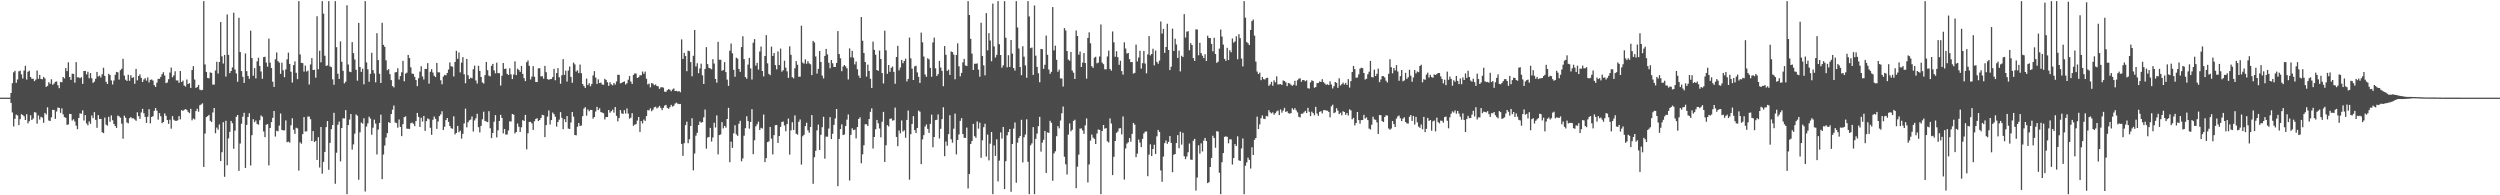 <?xml version="1.0" encoding="UTF-8"?>
<svg xmlns="http://www.w3.org/2000/svg" width="1920" height="150">
  <path d="M0 75.000h1v1.000H0zM1 75.000h1v1.000H1zM2 75.000h1v1.000H2zM3 75.000h1v1.000H3zM4 75.000h1v1.000H4zM5 75.000h1v1.000H5zM6 75.000h1v1.000H6zM7 75.000h1v1.000H7zM8 71.412h1v7.659H8zM9 63.890h1v22.465H9zM10 55.532h1v41.584H10zM11 54.372h1v36.843H11zM12 63.606h1v24.398H12zM13 61.033h1v27.624H13zM14 54.797h1v41.326H14zM15 54.281h1v37.210H15zM16 57.139h1v30.566H16zM17 60.261h1v28.128H17zM18 54.163h1v35.169H18zM19 50.551h1v41.631H19zM20 61.155h1v26.557H20zM21 55.101h1v39.637H21zM22 54.345h1v38.714H22zM23 59.142h1v29.359H23zM24 60.510h1v31.674H24zM25 60.471h1v30.550H25zM26 62.322h1v23.838H26zM27 61.133h1v25.311H27zM28 54.184h1v40.803H28zM29 60.522h1v28.130H29zM30 57.552h1v34.232H30zM31 60.629h1v29.067H31zM32 60.942h1v29.393H32zM33 59.081h1v35.226H33zM34 60.229h1v26.482H34zM35 66.728h1v21.190H35zM36 65.958h1v16.483H36zM37 63.197h1v29.397H37zM38 64.307h1v28.625H38zM39 60.856h1v29.233H39zM40 65.074h1v19.323H40zM41 64.183h1v20.253H41zM42 62.845h1v28.447H42zM43 62.583h1v23.054H43zM44 65.508h1v17.109H44zM45 67.740h1v15.135H45zM46 62.926h1v23.778H46zM47 63.181h1v20.058H47zM48 59.148h1v28.677H48zM49 60.224h1v29.743H49zM50 52.276h1v38.192H50zM51 54.626h1v41.291H51zM52 47.895h1v47.633H52zM53 59.120h1v28.375H53zM54 61.351h1v26.247H54zM55 56.558h1v35.991H55zM56 56.824h1v34.808H56zM57 63.481h1v29.847H57zM58 47.712h1v48.779H58zM59 59.374h1v39.871H59zM60 59.455h1v31.162H60zM61 60.062h1v27.019H61zM62 59.311h1v28.035H62zM63 64.405h1v20.311H63zM64 54.494h1v38.063H64zM65 54.496h1v33.884H65zM66 57.134h1v37.693H66zM67 55.112h1v41.138H67zM68 60.119h1v33.116H68zM69 56.120h1v38.945H69zM70 60.103h1v28.570H70zM71 63.658h1v27.026H71zM72 62.692h1v23.436H72zM73 60.467h1v31.571H73zM74 55.231h1v42.908H74zM75 58.716h1v29.687H75zM76 58.127h1v33.271H76zM77 59.530h1v31.777H77zM78 57.020h1v44.582H78zM79 51.996h1v50.260H79zM80 58.320h1v32.001H80zM81 62.820h1v32.899H81zM82 64.444h1v32.080H82zM83 56.667h1v33.037H83zM84 57.698h1v35.806H84zM85 61.745h1v26.876H85zM86 64.852h1v27.522H86zM87 61.813h1v33.393H87zM88 57.439h1v39.307H88zM89 55.186h1v43.064H89zM90 55.549h1v33.216H90zM91 61.143h1v28.197H91zM92 53.890h1v36.536H92zM93 52.786h1v42.212H93zM94 45.155h1v61.390H94zM95 58.051h1v30.777H95zM96 61.165h1v29.233H96zM97 62.144h1v31.902H97zM98 57.376h1v37.357H98zM99 62.077h1v28.686H99zM100 57.786h1v32.150H100zM101 59.836h1v31.046H101zM102 59.276h1v31.580H102zM103 64.307h1v27.438H103zM104 52.932h1v39.835H104zM105 61.720h1v24.566H105zM106 58.358h1v30.849H106zM107 57.127h1v34.188H107zM108 59.785h1v26.598H108zM109 62.983h1v20.602H109zM110 61.074h1v25.939H110zM111 60.078h1v29.715H111zM112 61.883h1v32.529H112zM113 59.417h1v30.242H113zM114 63.322h1v20.535H114zM115 61.317h1v33.377H115zM116 61.024h1v28.854H116zM117 61.910h1v27.350H117zM118 65.371h1v19.701H118zM119 66.750h1v16.174H119zM120 63.477h1v21.503H120zM121 60.552h1v31.363H121zM122 60.541h1v26.391H122zM123 59.018h1v30.251H123zM124 56.962h1v37.647H124zM125 55.467h1v38.228H125zM126 58.022h1v29.084H126zM127 63.842h1v25.111H127zM128 63.324h1v28.884H128zM129 60.829h1v34.277H129zM130 55.709h1v36.238H130zM131 51.879h1v46.962H131zM132 59.347h1v29.866H132zM133 57.912h1v34.049H133zM134 54.730h1v38.030H134zM135 61.741h1v31.083H135zM136 61.796h1v30.616H136zM137 63.594h1v25.598H137zM138 54.516h1v37.157H138zM139 62.990h1v21.572H139zM140 61.909h1v23.285H140zM141 65.692h1v18.635H141zM142 66.459h1v17.365H142zM143 61.106h1v23.283H143zM144 64.504h1v21.403H144zM145 63.910h1v22.999H145zM146 67.549h1v16.066H146zM147 53.803h1v38.616H147zM148 50.797h1v40.253H148zM149 61.104h1v30.611H149zM150 67.517h1v17.757H150zM151 66.795h1v16.712H151zM152 65.200h1v20.610H152zM153 68.811h1v12.011H153zM154 69.301h1v10.951H154zM155 69.008h1v10.367H155zM156 0.863h1v127.323H156zM157 49.485h1v53.051H157zM158 55.264h1v34.691H158zM159 59.852h1v29.356H159zM160 60.159h1v28.089H160zM161 55.626h1v37.139H161zM162 55.979h1v37.784H162zM163 64.949h1v21.414H163zM164 64.965h1v17.996H164zM165 54.109h1v48.218H165zM166 47.411h1v50.596H166zM167 56.489h1v43.084H167zM168 47.626h1v47.961H168zM169 16.922h1v106.802H169zM170 43.263h1v73.638H170zM171 48.797h1v45.050H171zM172 42.204h1v93.594H172zM173 58.793h1v33.977H173zM174 11.096h1v115.807H174zM175 42.131h1v64.142H175zM176 56.148h1v45.101H176zM177 54.512h1v38.378H177zM178 51.750h1v42.870H178zM179 9.747h1v104.509H179zM180 53.341h1v47.016H180zM181 56.418h1v33.288H181zM182 62.749h1v25.558H182zM183 13.613h1v117.605H183zM184 40.009h1v70.231H184zM185 54.588h1v40.449H185zM186 58.969h1v30.677H186zM187 63.672h1v22.961H187zM188 41.055h1v87.901H188zM189 54.615h1v41.285H189zM190 58.244h1v31.615H190zM191 60.451h1v26.543H191zM192 23.569h1v103.487H192zM193 44.615h1v59.223H193zM194 58.162h1v33.403H194zM195 52.321h1v41.487H195zM196 60.201h1v32.394H196zM197 47.085h1v48.082H197zM198 44.337h1v51.416H198zM199 50.631h1v41.697H199zM200 54.886h1v33.778H200zM201 60.531h1v29.133H201zM202 43.894h1v57.077H202zM203 43.575h1v61.752H203zM204 48.099h1v47.673H204zM205 51.203h1v44.095H205zM206 29.670h1v97.379H206zM207 48.149h1v50.175H207zM208 52.218h1v41.599H208zM209 62.788h1v27.748H209zM210 66.761h1v18.493H210zM211 45.528h1v59.305H211zM212 40.304h1v60.109H212zM213 46.962h1v53.883H213zM214 48.056h1v48.404H214zM215 56.682h1v30.510H215zM216 48.128h1v51.671H216zM217 53.948h1v46.187H217zM218 59.310h1v40.808H218zM219 53.315h1v39.146H219zM220 45.575h1v63.650H220zM221 40.386h1v68.432H221zM222 49.100h1v60.409H222zM223 55.087h1v41.141H223zM224 63.406h1v27.409H224zM225 50.031h1v49.588H225zM226 47.157h1v55.658H226zM227 55.928h1v42.182H227zM228 60.751h1v37.854H228zM229 0.863h1v130.154H229zM230 41.753h1v67.547H230zM231 48.259h1v62.121H231zM232 48.505h1v54.519H232zM233 55.010h1v34.910H233zM234 50.375h1v50.630H234zM235 54.913h1v45.889H235zM236 54.229h1v35.342H236zM237 64.851h1v24.621H237zM238 49.527h1v42.040H238zM239 44.650h1v63.614H239zM240 53.781h1v46.856H240zM241 53.613h1v55.477H241zM242 59.629h1v48.576H242zM243 12.481h1v110.371H243zM244 53.198h1v52.189H244zM245 38.971h1v89.716H245zM246 47.882h1v49.672H246zM247 0.863h1v132.496H247zM248 10.522h1v113.801H248zM249 42.813h1v73.873H249zM250 50.608h1v47.041H250zM251 50.234h1v42.727H251zM252 0.863h1v129.549H252zM253 50.978h1v58.742H253zM254 51.547h1v47.621H254zM255 60.927h1v35.055H255zM256 65.110h1v21.528H256zM257 0.863h1v140.284H257zM258 36.227h1v81.067H258zM259 56.612h1v39.187H259zM260 60.642h1v32.746H260zM261 31.782h1v92.165H261zM262 47.396h1v50.894H262zM263 54.361h1v36.518H263zM264 64.035h1v26.956H264zM265 62.785h1v21.784H265zM266 4.038h1v145.100H266zM267 49.576h1v46.543H267zM268 55.030h1v36.767H268zM269 55.420h1v32.124H269zM270 32.362h1v82.531H270zM271 40.811h1v70.097H271zM272 45.729h1v56.907H272zM273 53.585h1v34.299H273zM274 61.938h1v26.926H274zM275 17.553h1v120.471H275zM276 51.478h1v50.130H276zM277 55.211h1v38.888H277zM278 52.778h1v42.178H278zM279 64.747h1v26.104H279zM280 0.863h1v146.242H280zM281 47.922h1v49.268H281zM282 53.214h1v41.503H282zM283 62.841h1v26.743H283zM284 56.709h1v34.355H284zM285 40.539h1v62.930H285zM286 53.815h1v44.245H286zM287 56.378h1v35.537H287zM288 63.240h1v31.686H288zM289 25.518h1v93.135H289zM290 46.186h1v53.340H290zM291 56.671h1v37.730H291zM292 63.720h1v24.331H292zM293 17.502h1v120.091H293zM294 34.466h1v84.203H294zM295 35.950h1v75.806H295zM296 46.329h1v59.326H296zM297 53.971h1v48.257H297zM298 53.114h1v40.689H298zM299 56.998h1v37.471H299zM300 61.528h1v26.067H300zM301 66.113h1v18.148H301zM302 67.116h1v13.912H302zM303 55.611h1v38.458H303zM304 55.331h1v39.204H304zM305 52.443h1v45.581H305zM306 61.095h1v30.657H306zM307 58.411h1v39.074H307zM308 55.546h1v49.004H308zM309 46.739h1v48.580H309zM310 62.421h1v27.561H310zM311 56.517h1v32.889H311zM312 55.799h1v43.034H312zM313 42.164h1v56.739H313zM314 44.572h1v54.464H314zM315 51.710h1v42.946H315zM316 56.532h1v37.577H316zM317 56.786h1v38.281H317zM318 58.968h1v37.896H318zM319 61.474h1v31.497H319zM320 66.169h1v20.559H320zM321 60.037h1v29.767H321zM322 55.003h1v42.471H322zM323 50.902h1v39.496H323zM324 58.712h1v34.644H324zM325 61.051h1v28.057H325zM326 52.938h1v47.575H326zM327 52.948h1v40.070H327zM328 48.505h1v42.499H328zM329 64.265h1v27.349H329zM330 55.154h1v43.002H330zM331 53.136h1v50.391H331zM332 55.729h1v36.258H332zM333 58.201h1v31.304H333zM334 59.184h1v32.037H334zM335 48.312h1v50.647H335zM336 55.480h1v37.850H336zM337 55.624h1v33.544H337zM338 61.646h1v26.235H338zM339 64.727h1v20.733H339zM340 58.799h1v41.072H340zM341 57.512h1v39.821H341zM342 57.856h1v34.366H342zM343 55.998h1v34.627H343zM344 53.384h1v40.175H344zM345 47.901h1v48.890H345zM346 50.908h1v47.545H346zM347 51.179h1v47.760H347zM348 58.737h1v30.600H348zM349 47.574h1v55.651H349zM350 39.030h1v63.081H350zM351 45.138h1v51.598H351zM352 40.307h1v61.224H352zM353 55.600h1v44.746H353zM354 48.096h1v58.352H354zM355 43.894h1v58.929H355zM356 57.109h1v37.696H356zM357 63.939h1v19.539H357zM358 45.286h1v52.486H358zM359 57.820h1v36.094H359zM360 60.677h1v31.738H360zM361 59.633h1v32.240H361zM362 60.091h1v29.350H362zM363 53.190h1v47.834H363zM364 50.450h1v42.061H364zM365 61.788h1v29.099H365zM366 64.157h1v23.230H366zM367 50.548h1v47.123H367zM368 54.419h1v47.256H368zM369 59.103h1v37.542H369zM370 63.318h1v28.317H370zM371 64.135h1v21.654H371zM372 57.716h1v35.155H372zM373 47.587h1v45.743H373zM374 53.919h1v39.906H374zM375 58.101h1v27.278H375zM376 58.696h1v39.808H376zM377 50.607h1v55.461H377zM378 49.029h1v53.103H378zM379 54.090h1v39.380H379zM380 56.333h1v32.109H380zM381 48.145h1v57.398H381zM382 56.191h1v43.918H382zM383 56.201h1v36.653H383zM384 65.688h1v22.555H384zM385 58.149h1v32.411H385zM386 48.382h1v54.079H386zM387 52.924h1v46.156H387zM388 52.666h1v50.713H388zM389 56.685h1v46.581H389zM390 57.580h1v42.635H390zM391 52.493h1v40.694H391zM392 57.159h1v36.161H392zM393 60.744h1v26.832H393zM394 57.233h1v30.845H394zM395 47.078h1v55.403H395zM396 57.655h1v43.746H396zM397 52.754h1v42.120H397zM398 53.727h1v43.648H398zM399 55.213h1v46.104H399zM400 50.711h1v47.038H400zM401 56.735h1v35.516H401zM402 59.987h1v32.911H402zM403 62.286h1v25.970H403zM404 47.775h1v66.921H404zM405 46.457h1v55.954H405zM406 50.550h1v43.080H406zM407 61.035h1v32.540H407zM408 58.810h1v35.977H408zM409 50.779h1v49.028H409zM410 58.909h1v34.211H410zM411 62.944h1v28.394H411zM412 63.027h1v27.806H412zM413 52.494h1v40.464H413zM414 52.388h1v39.792H414zM415 58.672h1v31.878H415zM416 58.545h1v29.628H416zM417 60.406h1v28.137H417zM418 50.595h1v54.737H418zM419 55.454h1v40.639H419zM420 60.704h1v28.835H420zM421 61.297h1v23.556H421zM422 60.782h1v34.840H422zM423 60.743h1v31.491H423zM424 59.179h1v27.269H424zM425 52.878h1v34.760H425zM426 61.669h1v27.964H426zM427 56.111h1v41.093H427zM428 52.330h1v41.368H428zM429 59.323h1v32.582H429zM430 64.311h1v21.791H430zM431 57.826h1v32.664H431zM432 45.398h1v53.809H432zM433 57.480h1v34.044H433zM434 54.253h1v39.533H434zM435 62.679h1v26.464H435zM436 54.179h1v44.585H436zM437 51.083h1v47.968H437zM438 59.049h1v34.986H438zM439 63.571h1v22.435H439zM440 48.090h1v41.521H440zM441 49.447h1v54.299H441zM442 54.911h1v49.031H442zM443 54.038h1v43.318H443zM444 56.098h1v38.364H444zM445 49.535h1v47.301H445zM446 56.196h1v40.185H446zM447 64.530h1v24.687H447zM448 66.109h1v17.294H448zM449 67.539h1v14.773H449zM450 60.354h1v28.472H450zM451 65.366h1v18.682H451zM452 63.898h1v21.559H452zM453 66.262h1v18.122H453zM454 64.440h1v20.063H454zM455 57.954h1v33.161H455zM456 54.608h1v35.272H456zM457 59.605h1v25.990H457zM458 64.452h1v17.608H458zM459 60.934h1v23.589H459zM460 63.794h1v19.352H460zM461 63.428h1v22.645H461zM462 64.864h1v21.616H462zM463 65.149h1v21.815H463zM464 60.507h1v31.234H464zM465 61.394h1v28.527H465zM466 63.156h1v26.709H466zM467 65.911h1v18.572H467zM468 63.177h1v23.406H468zM469 64.829h1v20.627H469zM470 65.532h1v18.706H470zM471 63.753h1v22.704H471zM472 64.949h1v17.280H472zM473 62.542h1v26.454H473zM474 57.390h1v35.834H474zM475 57.503h1v33.142H475zM476 64.007h1v20.516H476zM477 63.654h1v23.362H477zM478 63.001h1v24.503H478zM479 62.489h1v22.137H479zM480 64.850h1v22.344H480zM481 63.959h1v19.357H481zM482 61.251h1v26.018H482zM483 58.401h1v32.801H483zM484 62.599h1v27.772H484zM485 64.450h1v22.470H485zM486 57.538h1v39.091H486zM487 56.332h1v39.357H487zM488 56.520h1v38.877H488zM489 59.915h1v32.638H489zM490 59.293h1v30.556H490zM491 57.794h1v43.544H491zM492 57.828h1v35.154H492zM493 54.952h1v39.883H493zM494 56.673h1v35.138H494zM495 55.013h1v37.871H495zM496 60.483h1v28.677H496zM497 64.799h1v19.806H497zM498 64.205h1v20.606H498zM499 67.090h1v16.114H499zM500 63.805h1v21.643H500zM501 64.191h1v20.097H501zM502 65.429h1v16.999H502zM503 64.882h1v17.087H503zM504 65.993h1v17.258H504zM505 66.349h1v16.200H505zM506 68.230h1v13.051H506zM507 67.100h1v15.720H507zM508 66.939h1v17.637H508zM509 67.307h1v15.534H509zM510 70.424h1v10.696H510zM511 70.562h1v10.017H511zM512 69.244h1v13.604H512zM513 68.380h1v15.187H513zM514 68.918h1v13.397H514zM515 70.089h1v10.470H515zM516 68.710h1v13.155H516zM517 67.910h1v13.329H517zM518 69.920h1v9.621H518zM519 69.736h1v9.121H519zM520 70.291h1v9.318H520zM521 69.884h1v10.100H521zM522 70.843h1v8.971H522zM523 30.254h1v80.289H523zM524 45.273h1v74.458H524zM525 40.601h1v69.357H525zM526 42.945h1v53.169H526zM527 54.687h1v38.750H527zM528 38.929h1v71.046H528zM529 39.309h1v67.669H529zM530 47.700h1v49.034H530zM531 58.548h1v32.305H531zM532 42.858h1v87.978H532zM533 23.046h1v94.857H533zM534 51.052h1v53.154H534zM535 48.568h1v53.418H535zM536 56.237h1v39.764H536zM537 52.542h1v40.821H537zM538 48.903h1v45.324H538zM539 57.870h1v35.965H539zM540 64.460h1v25.727H540zM541 52.966h1v31.174H541zM542 36.174h1v77.999H542zM543 49.270h1v56.335H543zM544 52.136h1v53.031H544zM545 52.537h1v45.676H545zM546 53.185h1v55.495H546zM547 45.392h1v60.259H547zM548 48.795h1v45.451H548zM549 60.630h1v37.308H549zM550 63.498h1v25.118H550zM551 32.135h1v86.420H551zM552 45.896h1v57.825H552zM553 45.879h1v57.383H553zM554 54.345h1v39.463H554zM555 53.813h1v44.777H555zM556 47.704h1v49.011H556zM557 55.366h1v42.662H557zM558 61.110h1v30.273H558zM559 65.953h1v16.887H559zM560 38.940h1v85.613H560zM561 33.408h1v75.405H561zM562 40.983h1v72.601H562zM563 53.590h1v48.831H563zM564 58.948h1v37.276H564zM565 44.265h1v58.951H565zM566 45.022h1v59.309H566zM567 52.929h1v42.118H567zM568 55.193h1v37.579H568zM569 36.127h1v87.789H569zM570 27.872h1v93.792H570zM571 45.428h1v58.798H571zM572 59.175h1v39.279H572zM573 60.475h1v28.800H573zM574 49.613h1v43.365H574zM575 44.436h1v54.378H575zM576 52.534h1v41.160H576zM577 61.074h1v22.793H577zM578 32.810h1v85.613H578zM579 30.071h1v77.643H579zM580 50.402h1v46.632H580zM581 48.307h1v47.111H581zM582 53.467h1v39.961H582zM583 39.580h1v60.246H583zM584 35.746h1v62.410H584zM585 54.553h1v44.137H585zM586 58.666h1v29.278H586zM587 42.992h1v81.517H587zM588 26.968h1v94.488H588zM589 48.641h1v60.515H589zM590 56.742h1v51.828H590zM591 57.742h1v39.742H591zM592 35.777h1v70.708H592zM593 42.949h1v75.654H593zM594 40.739h1v63.059H594zM595 50.002h1v46.144H595zM596 53.260h1v42.736H596zM597 39.499h1v70.262H597zM598 49.985h1v54.533H598zM599 37.333h1v60.124H599zM600 55.004h1v38.679H600zM601 53.888h1v39.474H601zM602 46.601h1v49.743H602zM603 51.980h1v48.828H603zM604 54.778h1v40.461H604zM605 59.815h1v31.209H605zM606 35.588h1v83.128H606zM607 42.069h1v58.092H607zM608 59.280h1v34.611H608zM609 60.171h1v39.636H609zM610 52.429h1v36.211H610zM611 46.975h1v55.725H611zM612 49.708h1v53.717H612zM613 58.944h1v34.610H613zM614 58.873h1v32.870H614zM615 19.735h1v106.679H615zM616 48.038h1v56.602H616zM617 48.882h1v54.622H617zM618 45.640h1v51.167H618zM619 48.961h1v45.319H619zM620 46.925h1v53.160H620zM621 48.689h1v53.232H621zM622 49.421h1v48.069H622zM623 57.692h1v30.689H623zM624 31.364h1v109.792H624zM625 32.596h1v88.135H625zM626 43.364h1v72.455H626zM627 56.502h1v43.605H627zM628 52.891h1v42.822H628zM629 39.149h1v76.070H629zM630 47.599h1v55.932H630zM631 58.045h1v39.653H631zM632 60.236h1v29.485H632zM633 42.963h1v78.874H633zM634 37.543h1v67.342H634zM635 41.788h1v63.236H635zM636 48.178h1v50.554H636zM637 52.421h1v37.532H637zM638 46.131h1v60.675H638zM639 48.592h1v54.189H639zM640 51.426h1v44.486H640zM641 51.466h1v39.537H641zM642 48.357h1v35.343H642zM643 23.876h1v119.064H643zM644 41.498h1v65.193H644zM645 44.794h1v54.387H645zM646 54.673h1v40.840H646zM647 51.084h1v52.624H647zM648 49.937h1v53.351H648zM649 51.015h1v45.728H649zM650 52.472h1v39.425H650zM651 61.004h1v26.905H651zM652 37.188h1v101.439H652zM653 44.050h1v59.535H653zM654 39.080h1v59.427H654zM655 44.275h1v55.611H655zM656 49.466h1v50.052H656zM657 47.250h1v59.063H657zM658 53.177h1v44.410H658zM659 57.984h1v33.395H659zM660 59.870h1v30.249H660zM661 13.100h1v112.284H661zM662 31.299h1v87.232H662zM663 40.696h1v70.882H663zM664 47.622h1v47.797H664zM665 58.825h1v36.632H665zM666 49.627h1v47.159H666zM667 54.538h1v36.909H667zM668 60.507h1v25.431H668zM669 67.535h1v15.658H669zM670 31.938h1v82.133H670zM671 38.303h1v66.920H671zM672 42.057h1v57.244H672zM673 53.763h1v38.359H673zM674 54.374h1v40.347H674zM675 38.822h1v59.858H675zM676 45.277h1v60.197H676zM677 56.121h1v37.384H677zM678 64.118h1v21.801H678zM679 23.575h1v100.809H679zM680 38.645h1v72.901H680zM681 56.675h1v39.411H681zM682 49.913h1v47.228H682zM683 55.140h1v36.142H683zM684 52.085h1v38.874H684zM685 51.088h1v41.583H685zM686 55.186h1v37.112H686zM687 64.304h1v18.332H687zM688 43.752h1v61.429H688zM689 35.239h1v77.056H689zM690 54.036h1v46.153H690zM691 51.887h1v50.490H691zM692 46.040h1v46.494H692zM693 48.517h1v52.501H693zM694 46.827h1v53.286H694zM695 45.076h1v60.699H695zM696 62.498h1v29.626H696zM697 60.619h1v24.250H697zM698 28.809h1v109.159H698zM699 44.818h1v58.229H699zM700 52.723h1v42.467H700zM701 61.465h1v27.734H701zM702 50.987h1v48.964H702zM703 50.502h1v51.708H703zM704 55.596h1v42.691H704zM705 58.978h1v25.955H705zM706 63.669h1v22.167H706zM707 25.015h1v101.060H707zM708 32.519h1v74.552H708zM709 43.427h1v60.357H709zM710 57.185h1v39.990H710zM711 58.982h1v36.593H711zM712 44.757h1v54.217H712zM713 45.571h1v56.464H713zM714 52.152h1v42.976H714zM715 58.916h1v29.157H715zM716 32.569h1v80.532H716zM717 28.854h1v76.415H717zM718 52.474h1v39.810H718zM719 58.370h1v33.617H719zM720 56.910h1v30.975H720zM721 46.723h1v59.643H721zM722 51.877h1v47.046H722zM723 54.432h1v37.053H723zM724 66.224h1v16.181H724zM725 35.395h1v84.589H725zM726 42.073h1v66.642H726zM727 54.489h1v57.424H727zM728 53.449h1v49.571H728zM729 57.528h1v30.939H729zM730 39.508h1v67.472H730zM731 40.003h1v69.585H731zM732 41.931h1v56.883H732zM733 60.886h1v26.386H733zM734 42.213h1v76.375H734zM735 33.284h1v74.175H735zM736 50.948h1v52.314H736zM737 58.639h1v34.164H737zM738 55.974h1v34.735H738zM739 47.885h1v55.079H739zM740 45.213h1v60.630H740zM741 50.282h1v55.627H741zM742 50.675h1v47.322H742zM743 0.863h1v143.897H743zM744 11.533h1v122.119H744zM745 29.811h1v80.801H745zM746 41.161h1v67.106H746zM747 53.696h1v41.448H747zM748 48.887h1v55.721H748zM749 49.011h1v56.823H749zM750 48.666h1v44.606H750zM751 53.444h1v45.360H751zM752 58.894h1v35.321H752zM753 17.467h1v103.726H753zM754 42.959h1v64.821H754zM755 50.155h1v47.526H755zM756 57.839h1v37.201H756zM757 10.105h1v110.135H757zM758 38.666h1v64.696H758zM759 25.448h1v97.743H759zM760 31.142h1v79.209H760zM761 47.032h1v54.340H761zM762 2.777h1v146.360H762zM763 35.633h1v76.087H763zM764 44.203h1v75.578H764zM765 42.155h1v64.867H765zM766 0.863h1v138.509H766zM767 33.945h1v89.415H767zM768 42.223h1v59.468H768zM769 51.988h1v54.392H769zM770 50.184h1v47.290H770zM771 0.863h1v144.344H771zM772 28.997h1v94.815H772zM773 51.729h1v52.194H773zM774 42.386h1v59.032H774zM775 51.430h1v47.676H775zM776 30.718h1v116.513H776zM777 41.179h1v69.405H777zM778 52.239h1v46.533H778zM779 54.159h1v39.872H779zM780 0.863h1v139.459H780zM781 21.110h1v88.461H781zM782 37.225h1v68.770H782zM783 51.495h1v52.937H783zM784 57.777h1v34.228H784zM785 35.551h1v89.183H785zM786 43.539h1v61.872H786zM787 50.209h1v53.135H787zM788 59.721h1v31.913H788zM789 0.863h1v123.407H789zM790 12.643h1v136.495H790zM791 37.032h1v74.610H791zM792 36.488h1v73.638H792zM793 57.549h1v40.076H793zM794 4.172h1v144.965H794zM795 42.751h1v63.895H795zM796 51.416h1v51.177H796zM797 56.276h1v40.667H797zM798 63.199h1v26.542H798zM799 37.597h1v78.847H799zM800 37.821h1v71.715H800zM801 52.815h1v54.568H801zM802 49.706h1v50.867H802zM803 27.289h1v105.538H803zM804 42.079h1v59.623H804zM805 53.405h1v48.633H805zM806 56.687h1v36.088H806zM807 55.133h1v39.186H807zM808 5.444h1v133.398H808zM809 38.688h1v79.152H809zM810 35.062h1v81.145H810zM811 45.940h1v58.674H811zM812 55.102h1v41.746H812zM813 53.486h1v45.088H813zM814 60.209h1v32.384H814zM815 60.310h1v26.695H815zM816 66.445h1v15.348H816zM817 21.551h1v98.814H817zM818 23.400h1v102.794H818zM819 39.209h1v94.845H819zM820 45.763h1v57.606H820zM821 46.646h1v48.183H821zM822 39.940h1v60.881H822zM823 54.167h1v45.456H823zM824 55.809h1v37.087H824zM825 60.670h1v31.292H825zM826 23.387h1v121.167H826zM827 27.656h1v100.353H827zM828 41.993h1v76.806H828zM829 39.598h1v59.184H829zM830 51.436h1v47.189H830zM831 48.097h1v52.111H831zM832 40.734h1v62.099H832zM833 48.361h1v47.887H833zM834 60.389h1v30.552H834zM835 29.121h1v111.031H835zM836 24.848h1v101.458H836zM837 33.238h1v74.765H837zM838 50.863h1v52.442H838zM839 52.088h1v53.612H839zM840 44.308h1v62.328H840zM841 43.554h1v67.013H841zM842 48.637h1v53.943H842zM843 48.100h1v51.307H843zM844 43.443h1v56.350H844zM845 18.773h1v130.364H845zM846 48.080h1v52.599H846zM847 49.301h1v46.711H847zM848 53.205h1v45.616H848zM849 53.260h1v45.080H849zM850 43.364h1v65.191H850zM851 38.896h1v70.519H851zM852 52.952h1v37.995H852zM853 54.266h1v40.619H853zM854 24.160h1v110.347H854zM855 32.495h1v87.908H855zM856 43.597h1v64.685H856zM857 39.311h1v62.726H857zM858 43.932h1v57.158H858zM859 49.773h1v48.851H859zM860 46.649h1v51.771H860zM861 54.605h1v48.630H861zM862 57.366h1v32.077H862zM863 32.517h1v105.406H863zM864 37.248h1v76.772H864zM865 41.131h1v69.171H865zM866 40.683h1v68.650H866zM867 45.401h1v60.658H867zM868 47.728h1v61.051H868zM869 47.638h1v55.193H869zM870 56.523h1v37.890H870zM871 55.982h1v39.761H871zM872 34.269h1v86.460H872zM873 47.140h1v70.809H873zM874 44.174h1v62.988H874zM875 38.982h1v70.525H875zM876 52.701h1v60.322H876zM877 48.512h1v58.150H877zM878 39.122h1v63.359H878zM879 48.774h1v52.368H879zM880 56.318h1v44.653H880zM881 41.758h1v93.578H881zM882 27.691h1v91.084H882zM883 42.543h1v68.323H883zM884 41.453h1v78.426H884zM885 37.439h1v76.971H885zM886 50.191h1v60.974H886zM887 38.839h1v79.374H887zM888 47.537h1v57.151H888zM889 48.962h1v50.803H889zM890 46.563h1v54.825H890zM891 16.501h1v114.406H891zM892 25.824h1v113.783H892zM893 22.243h1v98.051H893zM894 40.621h1v69.306H894zM895 36.121h1v71.795H895zM896 18.252h1v92.209H896zM897 38.396h1v70.545H897zM898 53.802h1v50.683H898zM899 51.178h1v58.602H899zM900 21.986h1v110.258H900zM901 39.103h1v79.729H901zM902 29.699h1v88.554H902zM903 34.131h1v75.737H903zM904 44.493h1v59.299H904zM905 38.862h1v74.981H905zM906 54.846h1v46.255H906zM907 42.814h1v68.230H907zM908 43.843h1v58.080H908zM909 10.870h1v109.123H909zM910 28.829h1v93.373H910zM911 24.318h1v95.856H911zM912 23.984h1v92.952H912zM913 38.586h1v71.647H913zM914 33.141h1v89.441H914zM915 34.636h1v88.119H915zM916 44.602h1v63.457H916zM917 46.761h1v59.874H917zM918 22.520h1v123.783H918zM919 22.701h1v113.717H919zM920 42.427h1v69.134H920zM921 32.878h1v85.153H921zM922 40.795h1v69.276H922zM923 42.783h1v73.525H923zM924 44.629h1v63.419H924zM925 41.701h1v64.251H925zM926 46.851h1v61.493H926zM927 27.387h1v113.278H927zM928 29.174h1v110.764H928zM929 29.199h1v99.034H929zM930 33.680h1v87.605H930zM931 39.426h1v64.842H931zM932 28.986h1v77.042H932zM933 41.493h1v71.992H933zM934 48.280h1v52.459H934zM935 47.350h1v53.695H935zM936 37.321h1v95.414H936zM937 22.678h1v126.460H937zM938 28.084h1v96.532H938zM939 34.252h1v83.301H939zM940 45.203h1v59.933H940zM941 46.760h1v57.945H941zM942 36.707h1v68.386H942zM943 46.055h1v64.034H943zM944 38.599h1v68.393H944zM945 40.117h1v66.959H945zM946 29.562h1v96.805H946zM947 32.734h1v88.680H947zM948 31.807h1v78.891H948zM949 27.876h1v84.263H949zM950 45.515h1v59.180H950zM951 26.265h1v96.913H951zM952 29.300h1v94.256H952zM953 44.943h1v69.084H953zM954 50.995h1v55.346H954zM955 0.863h1v148.275H955zM956 13.576h1v113.717H956zM957 32.284h1v92.439H957zM958 33.232h1v87.826H958zM959 34.621h1v88.135H959zM960 23.027h1v106.388H960zM961 16.245h1v96.916H961zM962 14.991h1v104.045H962zM963 27.398h1v79.981H963zM964 47.317h1v58.685H964zM965 54.929h1v34.668H965zM966 56.831h1v42.279H966zM967 55.770h1v39.750H967zM968 61.550h1v29.296H968zM969 59.083h1v29.577H969zM970 60.756h1v30.433H970zM971 61.094h1v30.407H971zM972 59.933h1v29.033H972zM973 59.687h1v29.742H973zM974 65.895h1v18.729H974zM975 64.815h1v21.479H975zM976 62.834h1v24.253H976zM977 65.838h1v20.417H977zM978 61.717h1v26.392H978zM979 63.242h1v23.685H979zM980 58.626h1v26.985H980zM981 64.863h1v20.042H981zM982 64.734h1v23.643H982zM983 64.568h1v19.517H983zM984 65.256h1v21.264H984zM985 61.776h1v23.153H985zM986 62.212h1v20.627H986zM987 63.242h1v22.762H987zM988 66.155h1v19.227H988zM989 63.819h1v23.096H989zM990 64.068h1v23.222H990zM991 65.091h1v21.805H991zM992 65.902h1v17.235H992zM993 65.079h1v19.261H993zM994 62.055h1v21.041H994zM995 65.721h1v18.995H995zM996 61.639h1v24.666H996zM997 60.456h1v29.265H997zM998 60.110h1v30.115H998zM999 62.775h1v24.563H999zM1000 61.453h1v25.821H1000zM1001 61.547h1v24.731H1001zM1002 62.391h1v22.759H1002zM1003 61.680h1v25.143H1003zM1004 67.748h1v15.076H1004zM1005 68.032h1v17.851H1005zM1006 63.257h1v25.902H1006zM1007 61.706h1v24.045H1007zM1008 62.250h1v24.637H1008zM1009 67.391h1v21.160H1009zM1010 66.878h1v15.201H1010zM1011 63.863h1v23.305H1011zM1012 63.695h1v25.304H1012zM1013 62.574h1v23.330H1013zM1014 62.964h1v22.449H1014zM1015 60.847h1v26.305H1015zM1016 63.116h1v21.570H1016zM1017 64.083h1v20.392H1017zM1018 65.158h1v19.803H1018zM1019 64.695h1v20.369H1019zM1020 65.346h1v20.590H1020zM1021 62.469h1v27.640H1021zM1022 64.937h1v16.776H1022zM1023 67.944h1v12.503H1023zM1024 66.176h1v20.713H1024zM1025 62.966h1v23.315H1025zM1026 63.661h1v19.421H1026zM1027 67.448h1v17.509H1027zM1028 60.125h1v27.543H1028zM1029 65.713h1v20.884H1029zM1030 64.664h1v23.935H1030zM1031 63.461h1v21.987H1031zM1032 64.939h1v21.077H1032zM1033 63.665h1v24.571H1033zM1034 65.255h1v21.586H1034zM1035 60.757h1v27.996H1035zM1036 67.203h1v16.801H1036zM1037 62.334h1v22.449H1037zM1038 55.311h1v36.315H1038zM1039 50.642h1v39.877H1039zM1040 53.094h1v43.274H1040zM1041 59.720h1v34.795H1041zM1042 59.500h1v26.528H1042zM1043 57.105h1v35.111H1043zM1044 52.741h1v42.246H1044zM1045 52.021h1v40.255H1045zM1046 52.320h1v39.840H1046zM1047 56.046h1v32.152H1047zM1048 61.099h1v29.935H1048zM1049 60.470h1v29.716H1049zM1050 57.050h1v35.142H1050zM1051 55.111h1v43.669H1051zM1052 46.796h1v52.683H1052zM1053 59.171h1v36.599H1053zM1054 59.462h1v30.204H1054zM1055 53.456h1v38.255H1055zM1056 58.355h1v33.627H1056zM1057 56.688h1v37.327H1057zM1058 52.663h1v50.208H1058zM1059 63.091h1v25.289H1059zM1060 61.024h1v27.464H1060zM1061 58.485h1v34.534H1061zM1062 58.462h1v35.246H1062zM1063 59.500h1v30.367H1063zM1064 61.965h1v26.540H1064zM1065 63.312h1v25.454H1065zM1066 56.700h1v41.968H1066zM1067 45.467h1v54.195H1067zM1068 51.598h1v47.123H1068zM1069 56.333h1v36.570H1069zM1070 52.237h1v43.114H1070zM1071 54.088h1v43.432H1071zM1072 50.024h1v41.073H1072zM1073 54.886h1v34.492H1073zM1074 62.025h1v26.702H1074zM1075 58.458h1v32.402H1075zM1076 53.769h1v39.265H1076zM1077 62.387h1v28.687H1077zM1078 61.725h1v28.407H1078zM1079 55.925h1v37.762H1079zM1080 60.597h1v34.181H1080zM1081 59.280h1v35.637H1081zM1082 53.537h1v36.186H1082zM1083 58.108h1v30.288H1083zM1084 62.757h1v30.101H1084zM1085 59.494h1v29.538H1085zM1086 53.754h1v41.874H1086zM1087 56.363h1v33.396H1087zM1088 54.927h1v39.000H1088zM1089 55.438h1v41.772H1089zM1090 50.683h1v47.515H1090zM1091 49.732h1v45.922H1091zM1092 63.232h1v36.065H1092zM1093 60.804h1v28.951H1093zM1094 61.309h1v40.150H1094zM1095 57.279h1v41.689H1095zM1096 55.826h1v34.763H1096zM1097 59.564h1v33.304H1097zM1098 57.496h1v34.668H1098zM1099 59.182h1v41.185H1099zM1100 59.719h1v33.530H1100zM1101 57.134h1v35.435H1101zM1102 57.562h1v43.355H1102zM1103 56.891h1v33.456H1103zM1104 56.081h1v37.741H1104zM1105 56.087h1v38.684H1105zM1106 58.682h1v33.959H1106zM1107 60.658h1v32.112H1107zM1108 64.061h1v30.153H1108zM1109 61.227h1v28.710H1109zM1110 65.377h1v24.131H1110zM1111 54.994h1v37.799H1111zM1112 61.287h1v37.278H1112zM1113 58.849h1v31.269H1113zM1114 60.623h1v26.734H1114zM1115 65.804h1v19.746H1115zM1116 61.645h1v24.827H1116zM1117 62.760h1v22.092H1117zM1118 58.334h1v28.945H1118zM1119 62.182h1v23.004H1119zM1120 64.619h1v22.619H1120zM1121 60.250h1v29.355H1121zM1122 64.683h1v27.235H1122zM1123 59.463h1v27.616H1123zM1124 61.431h1v30.723H1124zM1125 56.365h1v45.044H1125zM1126 59.838h1v31.589H1126zM1127 54.325h1v34.646H1127zM1128 59.152h1v31.551H1128zM1129 61.898h1v28.730H1129zM1130 62.711h1v25.287H1130zM1131 60.417h1v24.669H1131zM1132 63.087h1v26.341H1132zM1133 65.948h1v16.432H1133zM1134 56.543h1v35.230H1134zM1135 60.647h1v29.535H1135zM1136 64.514h1v25.626H1136zM1137 63.345h1v19.647H1137zM1138 58.165h1v28.765H1138zM1139 52.040h1v33.701H1139zM1140 62.394h1v23.576H1140zM1141 63.066h1v23.293H1141zM1142 62.849h1v22.482H1142zM1143 63.465h1v24.206H1143zM1144 55.906h1v33.903H1144zM1145 63.014h1v23.904H1145zM1146 62.301h1v24.695H1146zM1147 67.435h1v18.604H1147zM1148 63.203h1v25.324H1148zM1149 59.814h1v30.074H1149zM1150 57.087h1v33.781H1150zM1151 64.454h1v20.874H1151zM1152 64.704h1v21.436H1152zM1153 63.681h1v27.658H1153zM1154 62.310h1v28.506H1154zM1155 60.755h1v29.380H1155zM1156 60.753h1v26.436H1156zM1157 62.194h1v22.279H1157zM1158 65.872h1v20.008H1158zM1159 58.308h1v30.483H1159zM1160 64.654h1v19.031H1160zM1161 61.540h1v26.172H1161zM1162 59.654h1v26.340H1162zM1163 59.924h1v29.866H1163zM1164 61.472h1v25.653H1164zM1165 62.003h1v27.644H1165zM1166 51.952h1v40.082H1166zM1167 51.627h1v40.908H1167zM1168 57.384h1v39.119H1168zM1169 61.021h1v26.609H1169zM1170 65.998h1v18.069H1170zM1171 62.497h1v25.584H1171zM1172 61.549h1v25.907H1172zM1173 61.159h1v29.834H1173zM1174 63.441h1v22.728H1174zM1175 50.470h1v49.556H1175zM1176 57.962h1v33.509H1176zM1177 53.848h1v36.916H1177zM1178 58.218h1v36.667H1178zM1179 60.530h1v32.213H1179zM1180 59.079h1v32.563H1180zM1181 60.742h1v29.981H1181zM1182 60.229h1v27.130H1182zM1183 60.084h1v27.630H1183zM1184 59.884h1v32.564H1184zM1185 58.426h1v31.937H1185zM1186 57.432h1v43.485H1186zM1187 49.761h1v43.646H1187zM1188 52.992h1v38.212H1188zM1189 59.043h1v31.242H1189zM1190 58.145h1v33.642H1190zM1191 58.537h1v32.266H1191zM1192 60.835h1v25.688H1192zM1193 61.981h1v23.842H1193zM1194 61.402h1v29.503H1194zM1195 54.344h1v35.803H1195zM1196 55.795h1v34.581H1196zM1197 60.088h1v30.501H1197zM1198 57.395h1v32.002H1198zM1199 53.372h1v42.100H1199zM1200 49.655h1v43.683H1200zM1201 46.558h1v50.841H1201zM1202 45.963h1v52.701H1202zM1203 42.472h1v50.167H1203zM1204 48.980h1v45.816H1204zM1205 49.369h1v45.065H1205zM1206 54.860h1v39.501H1206zM1207 52.487h1v42.087H1207zM1208 49.739h1v48.677H1208zM1209 51.897h1v47.040H1209zM1210 55.357h1v40.926H1210zM1211 50.436h1v46.151H1211zM1212 56.874h1v37.750H1212zM1213 52.710h1v49.497H1213zM1214 52.756h1v46.481H1214zM1215 50.377h1v41.818H1215zM1216 52.478h1v40.059H1216zM1217 52.449h1v44.346H1217zM1218 51.545h1v46.139H1218zM1219 59.887h1v31.817H1219zM1220 60.197h1v29.607H1220zM1221 59.810h1v29.330H1221zM1222 57.419h1v37.293H1222zM1223 54.134h1v44.496H1223zM1224 62.094h1v25.785H1224zM1225 63.569h1v26.235H1225zM1226 59.521h1v33.866H1226zM1227 60.746h1v28.415H1227zM1228 60.023h1v30.783H1228zM1229 61.732h1v28.515H1229zM1230 57.291h1v34.552H1230zM1231 59.710h1v33.761H1231zM1232 59.424h1v31.347H1232zM1233 61.087h1v25.733H1233zM1234 59.784h1v27.495H1234zM1235 58.142h1v31.957H1235zM1236 56.050h1v37.523H1236zM1237 53.210h1v47.700H1237zM1238 53.270h1v39.732H1238zM1239 60.644h1v30.443H1239zM1240 56.111h1v32.407H1240zM1241 55.436h1v41.737H1241zM1242 47.906h1v49.580H1242zM1243 49.048h1v46.895H1243zM1244 57.622h1v43.380H1244zM1245 51.741h1v47.018H1245zM1246 49.377h1v47.732H1246zM1247 38.667h1v64.852H1247zM1248 44.853h1v64.838H1248zM1249 46.117h1v62.539H1249zM1250 44.735h1v58.744H1250zM1251 45.883h1v58.405H1251zM1252 33.605h1v79.383H1252zM1253 39.299h1v69.105H1253zM1254 43.717h1v61.502H1254zM1255 41.553h1v61.378H1255zM1256 44.185h1v64.604H1256zM1257 34.210h1v73.535H1257zM1258 43.861h1v71.696H1258zM1259 25.542h1v106.510H1259zM1260 33.785h1v78.783H1260zM1261 40.867h1v76.144H1261zM1262 37.336h1v68.519H1262zM1263 35.866h1v71.069H1263zM1264 44.674h1v64.362H1264zM1265 50.775h1v49.060H1265zM1266 53.202h1v45.687H1266zM1267 50.091h1v47.632H1267zM1268 57.774h1v32.947H1268zM1269 61.094h1v25.137H1269zM1270 63.659h1v21.454H1270zM1271 65.620h1v19.562H1271zM1272 59.085h1v30.027H1272zM1273 60.331h1v33.768H1273zM1274 57.699h1v44.338H1274zM1275 60.118h1v37.992H1275zM1276 63.570h1v30.373H1276zM1277 63.427h1v28.574H1277zM1278 61.981h1v27.424H1278zM1279 65.660h1v22.481H1279zM1280 65.727h1v22.551H1280zM1281 67.295h1v17.914H1281zM1282 66.400h1v16.589H1282zM1283 66.665h1v15.539H1283zM1284 68.729h1v12.365H1284zM1285 68.348h1v13.642H1285zM1286 65.356h1v25.646H1286zM1287 54.477h1v38.554H1287zM1288 58.187h1v42.182H1288zM1289 63.008h1v27.097H1289zM1290 66.879h1v16.131H1290zM1291 64.954h1v19.272H1291zM1292 68.000h1v14.378H1292zM1293 69.364h1v12.907H1293zM1294 64.004h1v16.433H1294zM1295 66.022h1v19.122H1295zM1296 64.273h1v24.290H1296zM1297 57.565h1v31.607H1297zM1298 61.213h1v29.374H1298zM1299 57.771h1v27.015H1299zM1300 63.819h1v23.380H1300zM1301 63.078h1v23.043H1301zM1302 63.709h1v20.196H1302zM1303 62.607h1v19.493H1303zM1304 64.714h1v17.448H1304zM1305 68.151h1v14.922H1305zM1306 66.780h1v15.229H1306zM1307 67.370h1v13.439H1307zM1308 66.285h1v18.213H1308zM1309 58.704h1v31.434H1309zM1310 56.060h1v37.415H1310zM1311 52.009h1v37.906H1311zM1312 57.617h1v30.670H1312zM1313 62.092h1v26.621H1313zM1314 59.396h1v28.535H1314zM1315 63.921h1v19.979H1315zM1316 65.156h1v15.468H1316zM1317 62.729h1v20.589H1317zM1318 60.722h1v25.145H1318zM1319 61.950h1v22.492H1319zM1320 65.451h1v18.438H1320zM1321 65.819h1v17.963H1321zM1322 64.052h1v24.418H1322zM1323 55.996h1v32.091H1323zM1324 57.819h1v32.649H1324zM1325 55.252h1v33.753H1325zM1326 59.339h1v28.708H1326zM1327 65.234h1v25.446H1327zM1328 57.457h1v31.944H1328zM1329 60.672h1v26.136H1329zM1330 63.865h1v18.780H1330zM1331 59.891h1v29.063H1331zM1332 63.278h1v29.787H1332zM1333 58.809h1v35.969H1333zM1334 57.252h1v37.740H1334zM1335 61.806h1v23.747H1335zM1336 60.776h1v28.359H1336zM1337 60.976h1v33.306H1337zM1338 59.745h1v33.695H1338zM1339 60.106h1v29.209H1339zM1340 30.883h1v65.723H1340zM1341 52.588h1v47.121H1341zM1342 56.139h1v37.871H1342zM1343 57.425h1v29.223H1343zM1344 60.116h1v26.319H1344zM1345 58.041h1v32.485H1345zM1346 57.793h1v33.083H1346zM1347 58.563h1v41.454H1347zM1348 56.732h1v35.564H1348zM1349 57.900h1v32.860H1349zM1350 62.924h1v28.683H1350zM1351 66.268h1v18.975H1351zM1352 66.841h1v15.183H1352zM1353 65.948h1v16.765H1353zM1354 65.942h1v18.186H1354zM1355 65.204h1v17.328H1355zM1356 67.210h1v15.241H1356zM1357 66.310h1v14.216H1357zM1358 67.407h1v13.534H1358zM1359 34.342h1v76.787H1359zM1360 45.443h1v46.268H1360zM1361 57.227h1v37.544H1361zM1362 57.957h1v40.483H1362zM1363 59.187h1v27.999H1363zM1364 62.703h1v21.566H1364zM1365 62.277h1v27.162H1365zM1366 60.076h1v27.911H1366zM1367 63.497h1v22.734H1367zM1368 63.365h1v21.372H1368zM1369 54.997h1v38.363H1369zM1370 50.810h1v44.666H1370zM1371 63.285h1v33.417H1371zM1372 0.863h1v130.355H1372zM1373 29.942h1v86.392H1373zM1374 44.898h1v62.356H1374zM1375 49.913h1v56.566H1375zM1376 49.550h1v50.498H1376zM1377 51.960h1v49.323H1377zM1378 54.918h1v41.259H1378zM1379 55.145h1v37.934H1379zM1380 57.263h1v34.662H1380zM1381 57.774h1v32.047H1381zM1382 16.674h1v103.526H1382zM1383 44.220h1v65.655H1383zM1384 47.232h1v48.482H1384zM1385 58.209h1v38.782H1385zM1386 43.435h1v82.549H1386zM1387 49.115h1v53.311H1387zM1388 46.532h1v53.765H1388zM1389 51.905h1v42.748H1389zM1390 56.167h1v36.409H1390zM1391 61.638h1v29.143H1391zM1392 53.421h1v38.366H1392zM1393 55.881h1v41.893H1393zM1394 44.579h1v53.500H1394zM1395 27.758h1v95.205H1395zM1396 49.200h1v55.329H1396zM1397 46.057h1v68.820H1397zM1398 50.879h1v48.754H1398zM1399 49.201h1v51.392H1399zM1400 46.940h1v50.056H1400zM1401 48.164h1v48.893H1401zM1402 56.162h1v40.021H1402zM1403 49.034h1v48.241H1403zM1404 51.801h1v45.742H1404zM1405 47.389h1v48.867H1405zM1406 45.934h1v68.372H1406zM1407 42.176h1v61.346H1407zM1408 61.453h1v40.500H1408zM1409 44.226h1v54.121H1409zM1410 53.030h1v46.782H1410zM1411 49.207h1v52.315H1411zM1412 50.174h1v54.752H1412zM1413 52.099h1v45.852H1413zM1414 56.437h1v41.664H1414zM1415 56.132h1v41.827H1415zM1416 57.657h1v39.785H1416zM1417 55.541h1v36.327H1417zM1418 41.270h1v53.357H1418zM1419 43.997h1v55.798H1419zM1420 48.488h1v53.595H1420zM1421 44.791h1v56.724H1421zM1422 50.623h1v45.294H1422zM1423 40.045h1v74.006H1423zM1424 43.947h1v63.733H1424zM1425 40.247h1v64.451H1425zM1426 43.695h1v62.698H1426zM1427 47.185h1v49.298H1427zM1428 50.417h1v47.544H1428zM1429 56.071h1v33.647H1429zM1430 60.103h1v33.425H1430zM1431 60.035h1v27.330H1431zM1432 45.953h1v64.041H1432zM1433 48.261h1v54.812H1433zM1434 50.475h1v43.423H1434zM1435 53.284h1v49.578H1435zM1436 54.405h1v41.382H1436zM1437 56.380h1v40.788H1437zM1438 57.095h1v31.087H1438zM1439 63.505h1v24.006H1439zM1440 64.039h1v23.949H1440zM1441 63.888h1v22.066H1441zM1442 46.787h1v46.136H1442zM1443 49.219h1v49.517H1443zM1444 49.601h1v49.995H1444zM1445 57.511h1v31.631H1445zM1446 58.977h1v34.161H1446zM1447 55.939h1v33.341H1447zM1448 56.451h1v32.474H1448zM1449 62.298h1v28.102H1449zM1450 49.301h1v37.341H1450zM1451 57.867h1v28.318H1451zM1452 59.587h1v26.948H1452zM1453 57.382h1v31.011H1453zM1454 59.720h1v24.639H1454zM1455 52.442h1v32.793H1455zM1456 57.378h1v39.578H1456zM1457 55.730h1v35.901H1457zM1458 47.925h1v41.483H1458zM1459 51.688h1v45.204H1459zM1460 51.812h1v40.891H1460zM1461 50.759h1v45.717H1461zM1462 53.592h1v44.732H1462zM1463 53.555h1v40.308H1463zM1464 47.062h1v49.227H1464zM1465 42.562h1v67.070H1465zM1466 43.176h1v64.705H1466zM1467 44.978h1v60.042H1467zM1468 49.373h1v51.810H1468zM1469 54.197h1v41.754H1469zM1470 50.665h1v43.691H1470zM1471 58.043h1v45.828H1471zM1472 54.538h1v47.174H1472zM1473 55.200h1v51.400H1473zM1474 55.824h1v38.089H1474zM1475 48.126h1v46.744H1475zM1476 54.606h1v37.859H1476zM1477 58.827h1v32.207H1477zM1478 0.863h1v137.378H1478zM1479 45.020h1v58.735H1479zM1480 52.734h1v44.518H1480zM1481 52.520h1v45.284H1481zM1482 60.712h1v32.949H1482zM1483 43.789h1v60.804H1483zM1484 53.250h1v50.969H1484zM1485 56.919h1v48.747H1485zM1486 58.143h1v34.441H1486zM1487 52.900h1v44.887H1487zM1488 30.799h1v78.085H1488zM1489 43.885h1v58.436H1489zM1490 30.856h1v76.962H1490zM1491 51.394h1v53.703H1491zM1492 24.383h1v111.124H1492zM1493 52.577h1v47.399H1493zM1494 39.118h1v107.228H1494zM1495 48.518h1v50.674H1495zM1496 11.956h1v108.149H1496zM1497 40.832h1v64.555H1497zM1498 45.554h1v53.817H1498zM1499 49.388h1v47.625H1499zM1500 50.894h1v41.077H1500zM1501 14.227h1v102.624H1501zM1502 48.775h1v50.179H1502zM1503 48.355h1v51.328H1503zM1504 54.000h1v37.222H1504zM1505 55.970h1v28.202H1505zM1506 22.099h1v115.102H1506zM1507 39.160h1v69.653H1507zM1508 62.445h1v42.392H1508zM1509 54.469h1v40.147H1509zM1510 37.744h1v95.356H1510zM1511 51.257h1v45.479H1511zM1512 54.118h1v42.997H1512zM1513 62.660h1v27.355H1513zM1514 62.497h1v20.554H1514zM1515 27.015h1v97.545H1515zM1516 50.403h1v51.282H1516zM1517 50.103h1v46.733H1517zM1518 57.780h1v35.046H1518zM1519 61.643h1v25.178H1519zM1520 55.679h1v44.076H1520zM1521 53.954h1v46.940H1521zM1522 57.987h1v36.405H1522zM1523 62.418h1v32.982H1523zM1524 48.567h1v43.969H1524zM1525 55.448h1v49.149H1525zM1526 47.123h1v58.299H1526zM1527 46.041h1v54.000H1527zM1528 55.794h1v34.816H1528zM1529 20.810h1v96.184H1529zM1530 52.376h1v42.760H1530zM1531 58.863h1v35.141H1531zM1532 60.737h1v27.815H1532zM1533 48.588h1v44.022H1533zM1534 47.347h1v57.400H1534zM1535 52.088h1v42.632H1535zM1536 49.483h1v43.386H1536zM1537 48.773h1v45.731H1537zM1538 44.048h1v60.321H1538zM1539 43.651h1v64.855H1539zM1540 56.053h1v43.251H1540zM1541 59.314h1v28.203H1541zM1542 62.650h1v33.909H1542zM1543 38.324h1v71.945H1543zM1544 44.805h1v57.629H1544zM1545 54.402h1v38.105H1545zM1546 59.016h1v27.714H1546zM1547 53.989h1v43.434H1547zM1548 46.431h1v60.141H1548zM1549 54.054h1v41.178H1549zM1550 49.815h1v43.725H1550zM1551 55.854h1v31.747H1551zM1552 0.863h1v145.001H1552zM1553 42.084h1v68.931H1553zM1554 42.514h1v56.096H1554zM1555 55.299h1v38.392H1555zM1556 56.729h1v39.400H1556zM1557 49.220h1v62.877H1557zM1558 48.649h1v53.082H1558zM1559 53.780h1v42.918H1559zM1560 53.178h1v39.490H1560zM1561 47.619h1v64.055H1561zM1562 36.334h1v69.547H1562zM1563 45.425h1v51.972H1563zM1564 50.415h1v44.098H1564zM1565 25.787h1v106.161H1565zM1566 40.166h1v59.360H1566zM1567 52.782h1v41.522H1567zM1568 41.429h1v95.329H1568zM1569 53.612h1v41.362H1569zM1570 2.049h1v130.915H1570zM1571 27.042h1v88.596H1571zM1572 42.544h1v65.283H1572zM1573 54.227h1v44.385H1573zM1574 56.910h1v35.551H1574zM1575 0.863h1v127.289H1575zM1576 51.104h1v47.977H1576zM1577 58.173h1v42.475H1577zM1578 61.268h1v27.266H1578zM1579 0.863h1v129.411H1579zM1580 40.488h1v72.396H1580zM1581 49.927h1v53.983H1581zM1582 53.086h1v38.859H1582zM1583 57.989h1v29.324H1583zM1584 34.323h1v91.600H1584zM1585 45.491h1v56.168H1585zM1586 58.059h1v32.507H1586zM1587 62.224h1v25.635H1587zM1588 1.356h1v147.782H1588zM1589 43.888h1v65.101H1589zM1590 60.021h1v35.773H1590zM1591 56.101h1v36.016H1591zM1592 51.257h1v42.680H1592zM1593 38.799h1v81.263H1593zM1594 55.423h1v43.114H1594zM1595 49.488h1v43.633H1595zM1596 60.547h1v26.092H1596zM1597 11.700h1v126.573H1597zM1598 42.171h1v71.001H1598zM1599 52.184h1v56.196H1599zM1600 56.924h1v36.641H1600zM1601 60.656h1v26.367H1601zM1602 1.808h1v144.653H1602zM1603 53.341h1v46.893H1603zM1604 54.158h1v35.794H1604zM1605 62.585h1v26.859H1605zM1606 68.216h1v22.748H1606zM1607 47.465h1v51.635H1607zM1608 43.257h1v56.655H1608zM1609 51.078h1v47.591H1609zM1610 51.645h1v42.796H1610zM1611 18.249h1v105.825H1611zM1612 40.816h1v73.649H1612zM1613 49.835h1v48.165H1613zM1614 63.164h1v26.304H1614zM1615 61.498h1v24.433H1615zM1616 13.626h1v133.054H1616zM1617 37.845h1v83.179H1617zM1618 48.153h1v54.624H1618zM1619 48.155h1v48.913H1619zM1620 58.104h1v35.554H1620zM1621 56.098h1v42.556H1621zM1622 59.030h1v30.547H1622zM1623 61.416h1v25.032H1623zM1624 67.080h1v17.567H1624zM1625 61.151h1v27.591H1625zM1626 56.261h1v39.211H1626zM1627 54.984h1v39.858H1627zM1628 56.667h1v38.528H1628zM1629 56.427h1v38.593H1629zM1630 50.139h1v55.237H1630zM1631 47.985h1v50.783H1631zM1632 49.694h1v46.001H1632zM1633 59.447h1v33.119H1633zM1634 58.767h1v37.343H1634zM1635 43.029h1v60.163H1635zM1636 34.261h1v66.705H1636zM1637 36.847h1v61.792H1637zM1638 54.895h1v42.510H1638zM1639 57.418h1v41.524H1639zM1640 51.441h1v40.477H1640zM1641 59.497h1v38.795H1641zM1642 65.335h1v18.923H1642zM1643 62.278h1v25.116H1643zM1644 55.171h1v36.193H1644zM1645 47.392h1v46.572H1645zM1646 51.623h1v44.477H1646zM1647 62.600h1v30.888H1647zM1648 52.674h1v43.431H1648zM1649 56.522h1v48.149H1649zM1650 53.833h1v43.801H1650zM1651 59.595h1v34.236H1651zM1652 66.172h1v20.821H1652zM1653 50.786h1v50.048H1653zM1654 53.013h1v43.126H1654zM1655 60.293h1v32.545H1655zM1656 58.392h1v31.841H1656zM1657 58.635h1v28.740H1657zM1658 52.904h1v44.589H1658zM1659 56.786h1v34.763H1659zM1660 59.878h1v28.428H1660zM1661 65.268h1v19.761H1661zM1662 57.951h1v32.683H1662zM1663 62.850h1v30.172H1663zM1664 49.472h1v42.039H1664zM1665 57.116h1v33.648H1665zM1666 57.692h1v30.155H1666zM1667 48.891h1v47.208H1667zM1668 52.824h1v41.910H1668zM1669 58.491h1v31.027H1669zM1670 62.705h1v24.728H1670zM1671 55.792h1v40.568H1671zM1672 53.062h1v40.997H1672zM1673 47.995h1v46.502H1673zM1674 58.012h1v31.152H1674zM1675 54.659h1v38.713H1675zM1676 50.647h1v48.800H1676zM1677 51.219h1v47.853H1677zM1678 58.938h1v34.581H1678zM1679 63.439h1v23.049H1679zM1680 54.826h1v37.367H1680zM1681 49.424h1v51.563H1681zM1682 57.662h1v43.530H1682zM1683 54.837h1v37.363H1683zM1684 51.451h1v41.556H1684zM1685 43.568h1v53.094H1685zM1686 49.251h1v47.473H1686zM1687 63.500h1v28.042H1687zM1688 65.089h1v20.611H1688zM1689 54.745h1v42.576H1689zM1690 39.632h1v67.166H1690zM1691 35.616h1v67.376H1691zM1692 50.798h1v50.596H1692zM1693 59.181h1v31.653H1693zM1694 53.725h1v54.505H1694zM1695 49.835h1v51.075H1695zM1696 57.244h1v41.612H1696zM1697 56.621h1v33.344H1697zM1698 60.483h1v27.242H1698zM1699 44.221h1v64.278H1699zM1700 47.356h1v56.436H1700zM1701 54.375h1v42.273H1701zM1702 57.376h1v33.670H1702zM1703 57.316h1v38.234H1703zM1704 49.103h1v48.288H1704zM1705 54.748h1v39.591H1705zM1706 60.873h1v29.424H1706zM1707 60.008h1v26.714H1707zM1708 57.497h1v35.456H1708zM1709 57.597h1v43.250H1709zM1710 56.283h1v35.908H1710zM1711 62.099h1v38.727H1711zM1712 54.596h1v40.960H1712zM1713 49.620h1v49.934H1713zM1714 51.265h1v48.611H1714zM1715 60.568h1v34.547H1715zM1716 62.950h1v22.468H1716zM1717 46.713h1v49.722H1717zM1718 48.441h1v51.642H1718zM1719 57.617h1v42.110H1719zM1720 46.251h1v51.759H1720zM1721 57.122h1v30.828H1721zM1722 55.095h1v45.545H1722zM1723 52.606h1v45.091H1723zM1724 56.671h1v44.792H1724zM1725 59.473h1v29.762H1725zM1726 46.362h1v49.874H1726zM1727 43.162h1v67.024H1727zM1728 50.592h1v50.895H1728zM1729 58.519h1v33.281H1729zM1730 62.387h1v22.452H1730zM1731 57.607h1v43.116H1731zM1732 52.045h1v40.666H1732zM1733 59.913h1v30.729H1733zM1734 65.455h1v22.063H1734zM1735 56.350h1v39.528H1735zM1736 50.003h1v44.592H1736zM1737 57.958h1v36.723H1737zM1738 54.782h1v38.138H1738zM1739 63.925h1v26.037H1739zM1740 57.570h1v34.608H1740zM1741 53.728h1v42.697H1741zM1742 56.805h1v40.559H1742zM1743 62.203h1v26.370H1743zM1744 62.586h1v22.127H1744zM1745 60.637h1v32.152H1745zM1746 63.249h1v33.244H1746zM1747 56.397h1v41.492H1747zM1748 54.993h1v36.073H1748zM1749 58.888h1v29.324H1749zM1750 55.802h1v44.454H1750zM1751 57.286h1v37.217H1751zM1752 63.492h1v21.835H1752zM1753 64.618h1v18.385H1753zM1754 47.717h1v50.017H1754zM1755 47.651h1v53.668H1755zM1756 57.681h1v30.148H1756zM1757 61.577h1v32.220H1757zM1758 58.256h1v32.785H1758zM1759 47.933h1v52.538H1759zM1760 56.503h1v42.875H1760zM1761 58.993h1v32.924H1761zM1762 62.604h1v30.916H1762zM1763 50.956h1v50.949H1763zM1764 47.703h1v52.041H1764zM1765 53.294h1v50.432H1765zM1766 59.625h1v43.720H1766zM1767 60.192h1v31.900H1767zM1768 53.134h1v44.613H1768zM1769 59.688h1v27.920H1769zM1770 65.371h1v20.854H1770zM1771 68.084h1v14.254H1771zM1772 62.323h1v22.591H1772zM1773 60.048h1v33.328H1773zM1774 59.352h1v31.587H1774zM1775 61.833h1v23.092H1775zM1776 66.897h1v15.869H1776zM1777 63.787h1v26.917H1777zM1778 55.792h1v36.029H1778zM1779 57.616h1v28.270H1779zM1780 60.964h1v24.052H1780zM1781 64.398h1v19.764H1781zM1782 58.141h1v31.884H1782zM1783 62.757h1v29.313H1783zM1784 65.111h1v18.173H1784zM1785 67.393h1v14.619H1785zM1786 63.272h1v24.584H1786zM1787 55.983h1v35.723H1787zM1788 58.541h1v30.361H1788zM1789 55.638h1v29.446H1789zM1790 62.721h1v23.892H1790zM1791 61.452h1v25.099H1791zM1792 65.362h1v21.418H1792zM1793 65.625h1v18.665H1793zM1794 66.954h1v16.677H1794zM1795 65.718h1v22.960H1795zM1796 57.161h1v37.145H1796zM1797 57.556h1v31.212H1797zM1798 64.265h1v21.599H1798zM1799 66.863h1v14.061H1799zM1800 60.265h1v25.411H1800zM1801 66.343h1v23.459H1801zM1802 66.974h1v13.285H1802zM1803 69.421h1v15.547H1803zM1804 69.036h1v11.528H1804zM1805 61.980h1v26.380H1805zM1806 62.329h1v26.373H1806zM1807 63.915h1v23.500H1807zM1808 65.729h1v19.438H1808zM1809 60.569h1v30.837H1809zM1810 61.578h1v27.318H1810zM1811 60.324h1v28.941H1811zM1812 61.938h1v26.902H1812zM1813 60.094h1v29.363H1813zM1814 58.606h1v35.191H1814zM1815 55.284h1v37.250H1815zM1816 61.166h1v26.088H1816zM1817 62.672h1v25.387H1817zM1818 63.422h1v23.573H1818zM1819 66.563h1v18.044H1819zM1820 68.432h1v14.269H1820zM1821 68.247h1v14.490H1821zM1822 69.788h1v11.289H1822zM1823 65.279h1v16.680H1823zM1824 65.973h1v16.516H1824zM1825 66.955h1v13.494H1825zM1826 67.580h1v13.159H1826zM1827 67.580h1v12.733H1827zM1828 68.926h1v10.761H1828zM1829 69.558h1v10.179H1829zM1830 70.244h1v9.601H1830zM1831 70.645h1v8.866H1831zM1832 71.215h1v8.035H1832zM1833 72.005h1v7.094H1833zM1834 72.706h1v6.067H1834zM1835 72.707h1v5.928H1835zM1836 72.752h1v5.500H1836zM1837 72.456h1v5.543H1837zM1838 72.598h1v4.849H1838zM1839 72.892h1v3.905H1839zM1840 72.957h1v3.559H1840zM1841 73.291h1v2.810H1841zM1842 73.469h1v2.549H1842zM1843 73.659h1v2.385H1843zM1844 73.781h1v2.277H1844zM1845 73.960h1v2.100H1845zM1846 74.188h1v1.814H1846zM1847 74.285h1v1.693H1847zM1848 74.399h1v1.478H1848zM1849 74.438h1v1.371H1849zM1850 74.419h1v1.298H1850zM1851 74.430h1v1.242H1851zM1852 74.454h1v1.070H1852zM1853 74.472h1v1.000H1853zM1854 74.509h1v1.000H1854zM1855 74.539h1v1.000H1855zM1856 74.577h1v1.000H1856zM1857 74.613h1v1.000H1857zM1858 74.658h1v1.000H1858zM1859 74.711h1v1.000H1859zM1860 74.754h1v1.000H1860zM1861 74.797h1v1.000H1861zM1862 74.840h1v1.000H1862zM1863 74.851h1v1.000H1863zM1864 74.849h1v1.000H1864zM1865 74.845h1v1.000H1865zM1866 74.847h1v1.000H1866zM1867 74.854h1v1.000H1867zM1868 74.860h1v1.000H1868zM1869 74.868h1v1.000H1869zM1870 74.877h1v1.000H1870zM1871 74.892h1v1.000H1871zM1872 74.903h1v1.000H1872zM1873 74.915h1v1.000H1873zM1874 74.926h1v1.000H1874zM1875 74.943h1v1.000H1875zM1876 74.953h1v1.000H1876zM1877 74.960h1v1.000H1877zM1878 74.959h1v1.000H1878zM1879 74.957h1v1.000H1879zM1880 74.957h1v1.000H1880zM1881 74.958h1v1.000H1881zM1882 74.959h1v1.000H1882zM1883 74.962h1v1.000H1883zM1884 74.965h1v1.000H1884zM1885 74.968h1v1.000H1885zM1886 74.972h1v1.000H1886zM1887 74.976h1v1.000H1887zM1888 74.980h1v1.000H1888zM1889 74.983h1v1.000H1889zM1890 74.994h1v1.000H1890zM1891 74.994h1v1.000H1891zM1892 74.996h1v1.000H1892zM1893 74.996h1v1.000H1893zM1894 74.996h1v1.000H1894zM1895 74.996h1v1.000H1895zM1896 74.996h1v1.000H1896zM1897 74.997h1v1.000H1897zM1898 74.997h1v1.000H1898zM1899 74.997h1v1.000H1899zM1900 74.998h1v1.000H1900zM1901 74.998h1v1.000H1901zM1902 74.998h1v1.000H1902zM1903 74.999h1v1.000H1903zM1904 74.999h1v1.000H1904zM1905 74.999h1v1.000H1905zM1906 74.999h1v1.000H1906zM1907 74.999h1v1.000H1907zM1908 74.999h1v1.000H1908zM1909 74.999h1v1.000H1909zM1910 74.999h1v1.000H1910zM1911 75.000h1v1.000H1911zM1912 75.000h1v1.000H1912zM1913 75.000h1v1.000H1913zM1914 75.000h1v1.000H1914zM1915 75.000h1v1.000H1915zM1916 75.000h1v1.000H1916zM1917 75.000h1v1.000H1917zM1918 75.000h1v1.000H1918zM1919 75.000h1v1.000H1919z" fill="#4a4a4a"></path>
</svg>
